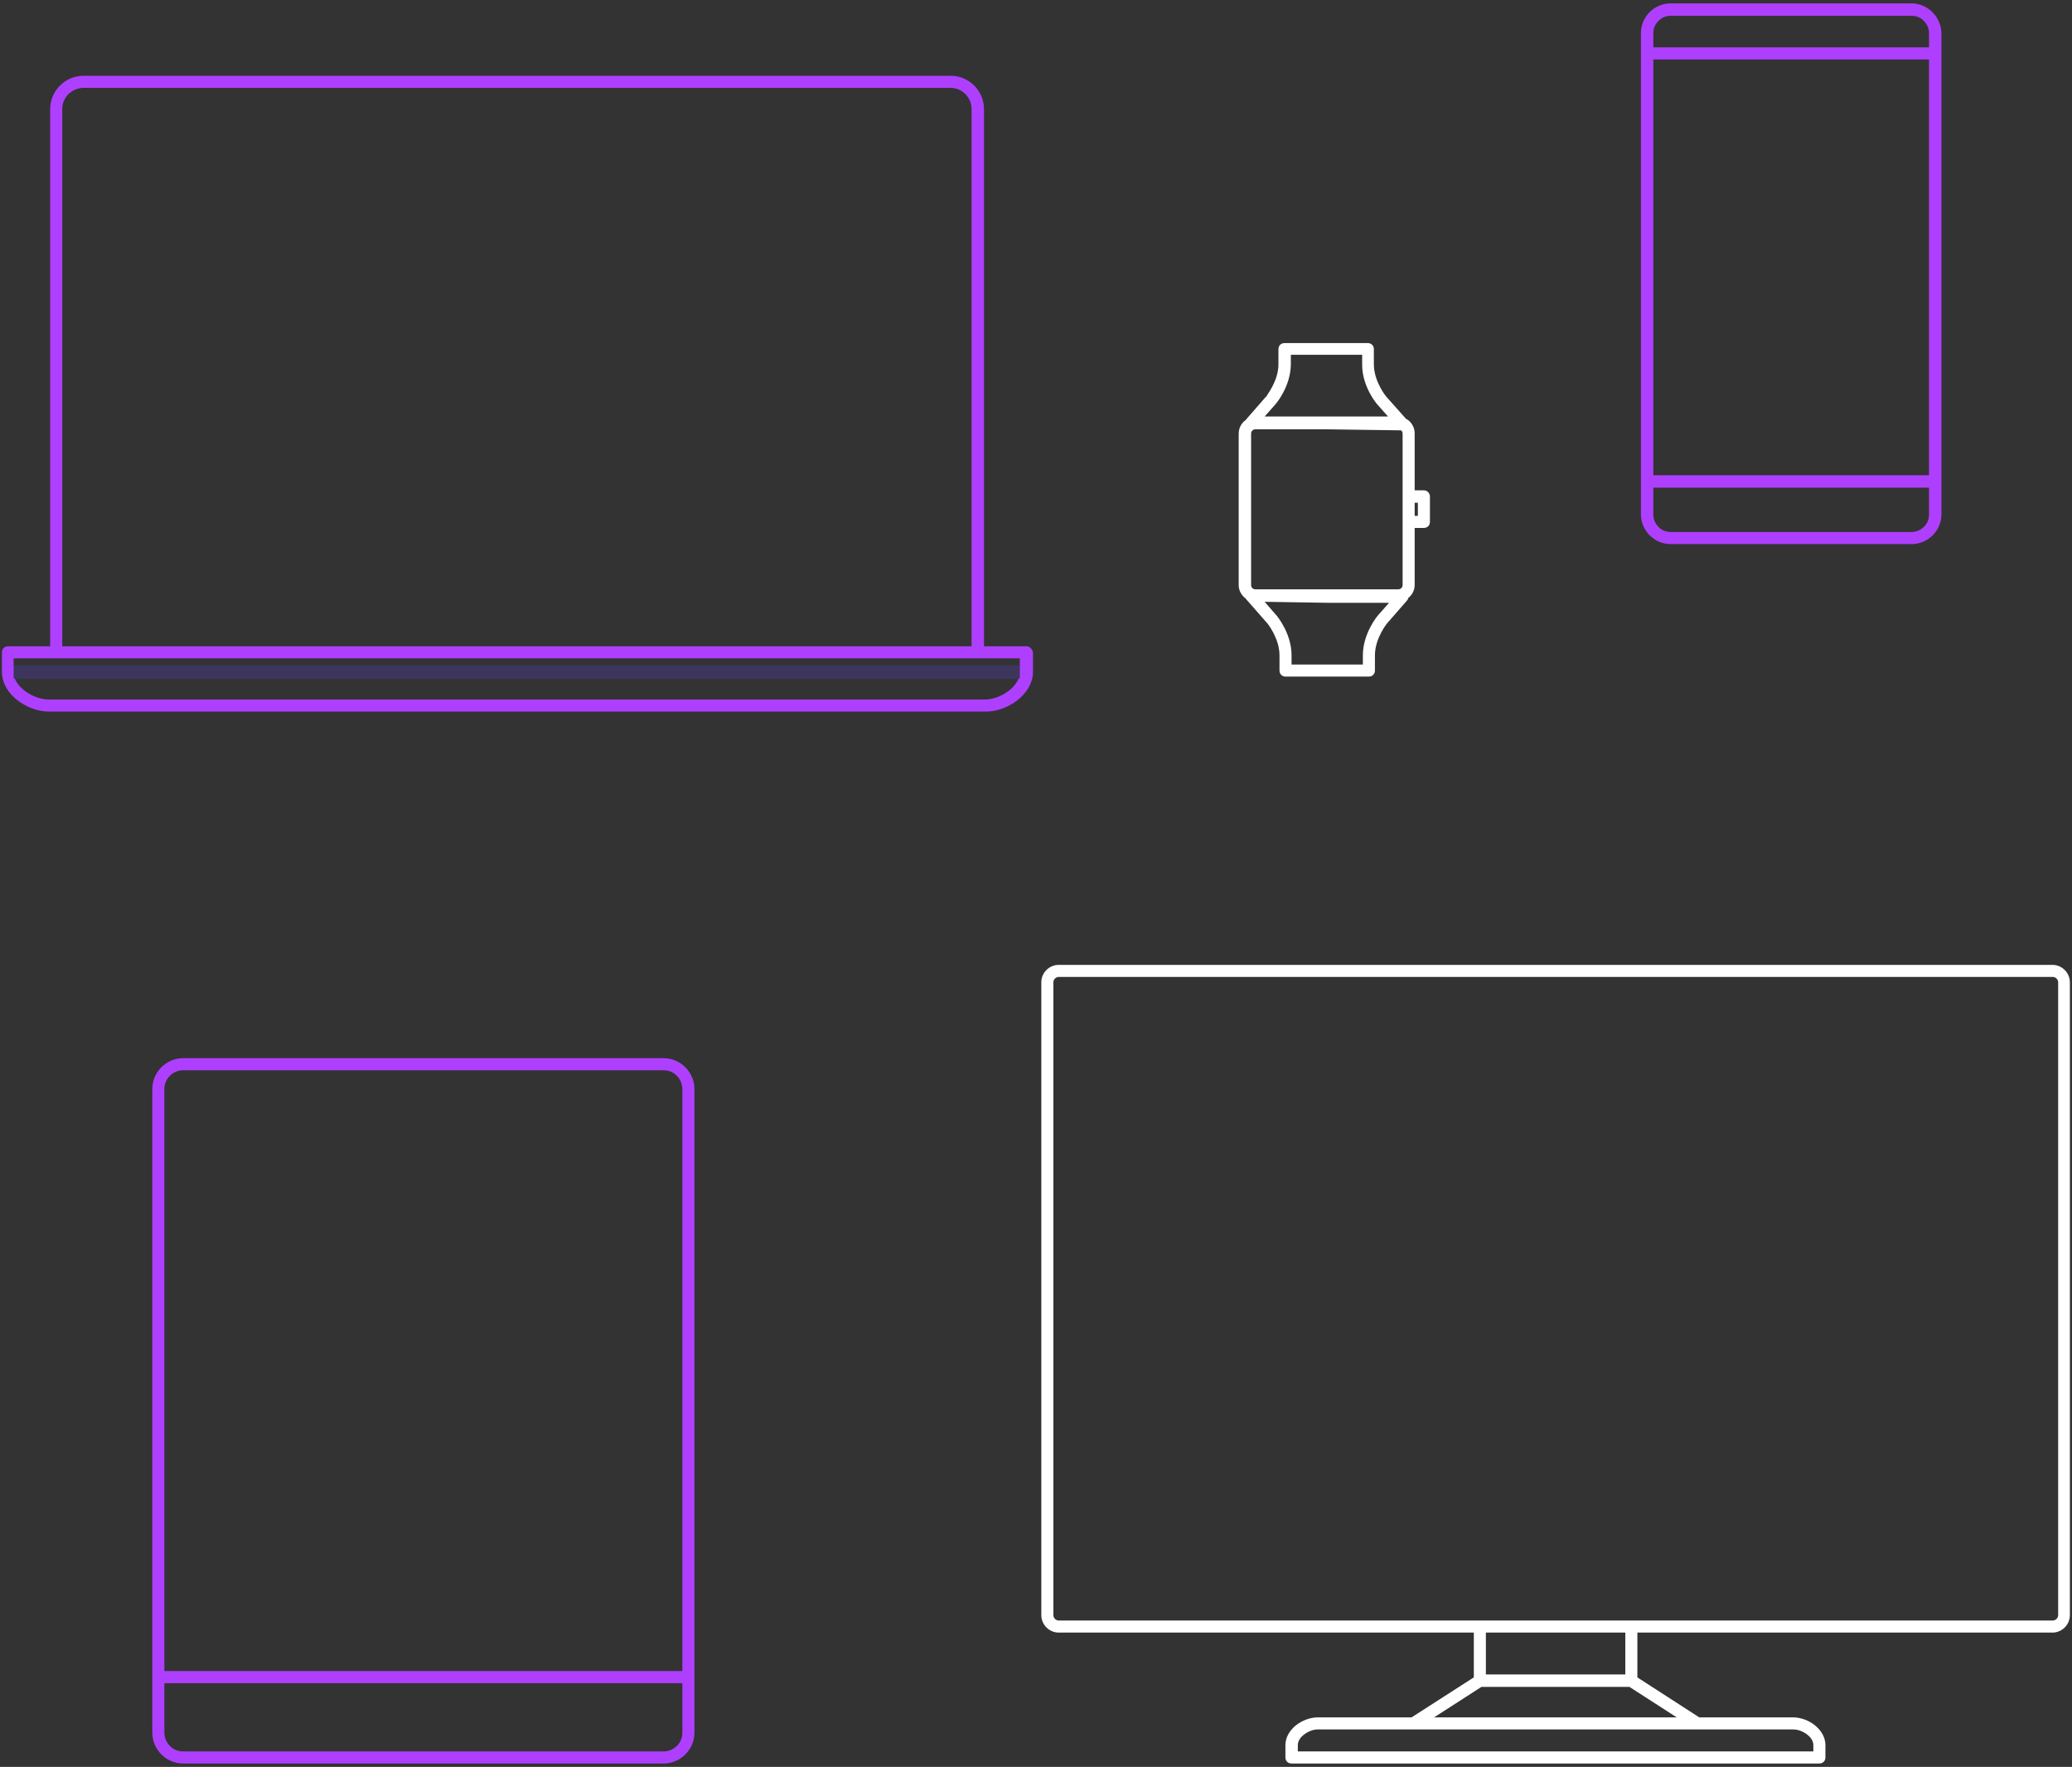 <?xml version="1.0" encoding="UTF-8"?> <svg xmlns="http://www.w3.org/2000/svg" width="584" height="498" viewBox="0 0 584 498" fill="none"><rect x="0" y="0" width="584" height="498" fill="#333333" stroke="none"/> <path d="M578.5 272.45H298.4C296 272.45 294 274.45 294 276.85V455.25C294 457.65 296 459.65 298.4 459.65H415.9V473.05L398 484.55H371.4C369.4 484.55 367.3 485.35 365.6 486.65C364 487.95 362.8 489.75 362.8 491.85V495.35C362.8 496.05 363.3 496.55 364 496.55H512.8C513.5 496.55 514 496.05 514 495.35V491.85C514 489.75 512.8 487.95 511.2 486.65C509.6 485.35 507.4 484.55 505.4 484.55H478.8L461 473.05V459.65H578.5C580.9 459.65 582.9 457.65 582.9 455.25V276.85C582.9 274.45 580.9 272.45 578.5 272.45ZM417.1 457.25H298.4C297.9 457.25 297.4 457.05 297 456.65C296.7 456.35 296.4 455.85 296.4 455.25V276.85C296.4 276.35 296.6 275.85 297 275.45C297.3 275.15 297.8 274.85 298.4 274.85H578.6C579.1 274.85 579.6 275.05 580 275.45C580.3 275.75 580.6 276.25 580.6 276.85V455.25C580.6 455.75 580.4 456.25 580 456.65C579.7 456.95 579.2 457.25 578.6 457.25H459.8H417.1ZM367.3 488.45C368.5 487.55 370 486.95 371.4 486.95H398.4H478.5H505.5C506.9 486.95 508.4 487.55 509.6 488.45C510.8 489.35 511.6 490.55 511.6 491.85V494.15H365.3V491.85C365.3 490.55 366.1 489.35 367.3 488.45ZM402.5 484.55L417.4 474.95H459.4L474.3 484.55H402.5ZM458.6 472.45H418.3V459.65H458.6V472.45Z" fill="white"></path> <path d="M578.5 459.65H461V473.05L478.8 484.55H505.4C507.4 484.55 509.6 485.35 511.2 486.65C512.8 487.95 514 489.75 514 491.85V495.35C514 496.05 513.5 496.55 512.8 496.55H364C363.3 496.55 362.8 496.05 362.8 495.35V491.85C362.8 489.75 364 487.95 365.6 486.65C367.3 485.35 369.4 484.55 371.4 484.55H398L415.9 473.05V459.65H298.4C296 459.65 294 457.65 294 455.25V276.85C294 274.45 296 272.45 298.4 272.45H578.5C580.9 272.45 582.9 274.45 582.9 276.85V455.25C582.9 457.65 580.9 459.65 578.5 459.65ZM578.5 459.65V459.45M417.1 457.25H298.4C297.9 457.25 297.4 457.05 297 456.65C296.7 456.35 296.4 455.85 296.4 455.25V276.85C296.4 276.35 296.6 275.85 297 275.45C297.3 275.15 297.8 274.85 298.4 274.85H578.6C579.1 274.85 579.6 275.05 580 275.45C580.3 275.75 580.6 276.25 580.6 276.85V455.25C580.6 455.75 580.4 456.25 580 456.65C579.7 456.95 579.2 457.25 578.6 457.25H459.8H417.1ZM367.3 488.45C368.5 487.55 370 486.95 371.4 486.95H398.4H478.5H505.5C506.9 486.95 508.4 487.55 509.6 488.45C510.8 489.35 511.6 490.55 511.6 491.85V494.15H365.3V491.85C365.3 490.55 366.1 489.35 367.3 488.45ZM402.5 484.55L417.4 474.95H459.4L474.3 484.55H402.5ZM458.6 472.45H418.3V459.65H458.6V472.45Z" stroke="white"></path> <path d="M401.329 138.7H398.229V122.1C398.229 120.5 397.229 119 395.929 118.4L390.329 112.1C390.229 112 386.729 107.7 386.729 102.7V98.4C386.729 97.7 386.229 97.2 385.529 97.2H362.029C361.329 97.2 360.829 97.7 360.829 98.4V102.7C360.829 107.7 357.229 112 357.229 112.1L351.729 118.4C351.629 118.5 351.629 118.6 351.529 118.7C350.429 119.4 349.629 120.7 349.629 122.2V164.9C349.629 166.4 350.429 167.6 351.529 168.4C351.529 168.5 351.629 168.6 351.729 168.7L357.529 175.3C357.629 175.4 361.129 179.7 361.129 184.7V189C361.129 189.7 361.629 190.2 362.329 190.2H385.829C386.529 190.2 387.029 189.7 387.029 189V184.7C387.029 179.7 390.529 175.4 390.629 175.3L396.129 169C396.329 168.8 396.429 168.6 396.429 168.3C397.529 167.5 398.229 166.3 398.229 164.9V148.3H401.329C402.029 148.3 402.529 147.8 402.529 147.1V140C402.529 139.3 402.029 138.7 401.329 138.7ZM400.129 141.2V145.9H398.229V141.2H400.129ZM392.629 169.4L388.829 173.7C388.629 173.9 384.629 178.7 384.629 184.7V187.8H363.529V184.7C363.529 178.7 359.529 173.9 359.329 173.7L355.329 169.1L374.129 169.4H392.629ZM388.529 113.6L392.329 117.9H373.829H355.329L359.129 113.6C359.329 113.4 363.329 108.6 363.329 102.6V99.5H384.429V102.6C384.329 108.6 388.329 113.4 388.529 113.6ZM395.829 147.1V164.9C395.829 165.4 395.629 165.8 395.329 166.1C395.029 166.4 394.629 166.6 394.129 166.6H353.829C353.329 166.6 352.929 166.4 352.629 166.1C352.329 165.8 352.129 165.4 352.129 164.9V122.2C352.129 121.7 352.329 121.3 352.629 121C352.929 120.7 353.329 120.5 353.829 120.5H373.829L395.129 120.8C395.229 120.9 395.329 120.9 395.329 121C395.629 121.3 395.829 121.7 395.829 122.2V140V147.1Z" fill="white" stroke="white"></path> <path d="M538.7 1.45H470.9C466.6 1.45 463 4.95 463 9.35V15.05V135.65V144.95C463 149.25 466.5 152.85 470.9 152.85H538.8C543.1 152.85 546.7 149.35 546.7 144.95V135.65V15.05V9.35C546.6 5.05 543.1 1.45 538.7 1.45ZM538.7 150.45H470.9C469.4 150.45 468 149.85 467.1 148.85C466.1 147.85 465.5 146.55 465.5 145.05V136.95H544.2V145.05C544.2 146.55 543.6 147.95 542.6 148.85C541.6 149.85 540.2 150.45 538.7 150.45ZM470.9 3.95H538.8C540.3 3.95 541.7 4.55 542.6 5.55C543.6 6.55 544.2 7.85 544.2 9.35V13.85H465.5V9.35C465.5 7.85 466.1 6.45 467.1 5.55C468 4.55 469.4 3.95 470.9 3.95ZM544.2 16.25V134.45H465.5V16.25H544.2Z" fill="#AF3FFF" stroke="#AF3FFF"></path> <path d="M289.245 182.66H276.845V30.76C276.845 25.86 272.845 21.86 267.945 21.86H23.545C18.645 21.86 14.645 25.86 14.645 30.76V182.66H2.245C1.545 182.66 1.045 183.16 1.045 183.86V189.36C1.045 192.16 2.545 194.96 5.345 197.06C7.845 198.96 10.945 200.06 13.845 200.06H277.845C280.745 200.06 283.845 198.96 286.345 197.06C289.045 194.96 290.645 192.26 290.645 189.36V183.86C290.445 183.16 289.945 182.66 289.245 182.66ZM23.545 24.26H267.845C269.645 24.26 271.245 24.96 272.445 26.16C273.645 27.36 274.345 28.96 274.345 30.76V182.66H17.045V30.76C17.045 28.96 17.745 27.36 18.945 26.16C20.145 25.06 21.745 24.26 23.545 24.26ZM15.845 185.06H275.545H287.945V188.16H3.345V185.06H15.845ZM287.845 190.56C287.445 192.26 286.245 193.86 284.545 195.16C282.545 196.66 279.945 197.66 277.645 197.66H13.645C11.345 197.66 8.745 196.66 6.745 195.16C5.145 193.96 3.845 192.36 3.445 190.56H287.845Z" fill="#AF3FFF" stroke="#AF3FFF"></path> <path d="M187.028 298.75H51.628C47.128 298.75 43.428 302.45 43.428 306.95V488.35C43.428 492.85 47.128 496.55 51.628 496.55H187.028C191.528 496.55 195.228 492.85 195.228 488.35V306.95C195.228 302.45 191.528 298.75 187.028 298.75ZM192.828 488.35C192.828 489.95 192.228 491.35 191.128 492.45C190.128 493.45 188.628 494.15 187.028 494.15H51.628C50.028 494.15 48.628 493.55 47.528 492.45C46.528 491.45 45.828 489.95 45.828 488.35V306.95C45.828 305.35 46.428 303.95 47.528 302.85C48.528 301.85 50.028 301.15 51.628 301.15H187.028C188.628 301.15 190.028 301.75 191.128 302.85C192.128 303.85 192.828 305.35 192.828 306.95V488.35Z" fill="#AF3FFF" stroke="#AF3FFF"></path> <rect x="44.31" y="471" width="149.644" height="3.41" fill="#AF3FFF"></rect> <path d="M3.846 187.478H287.446V190.874C287.446 191.151 287.222 191.374 286.946 191.374H4.346C4.07 191.374 3.846 191.151 3.846 190.874V187.478Z" fill="#3D355C"></path> </svg> 